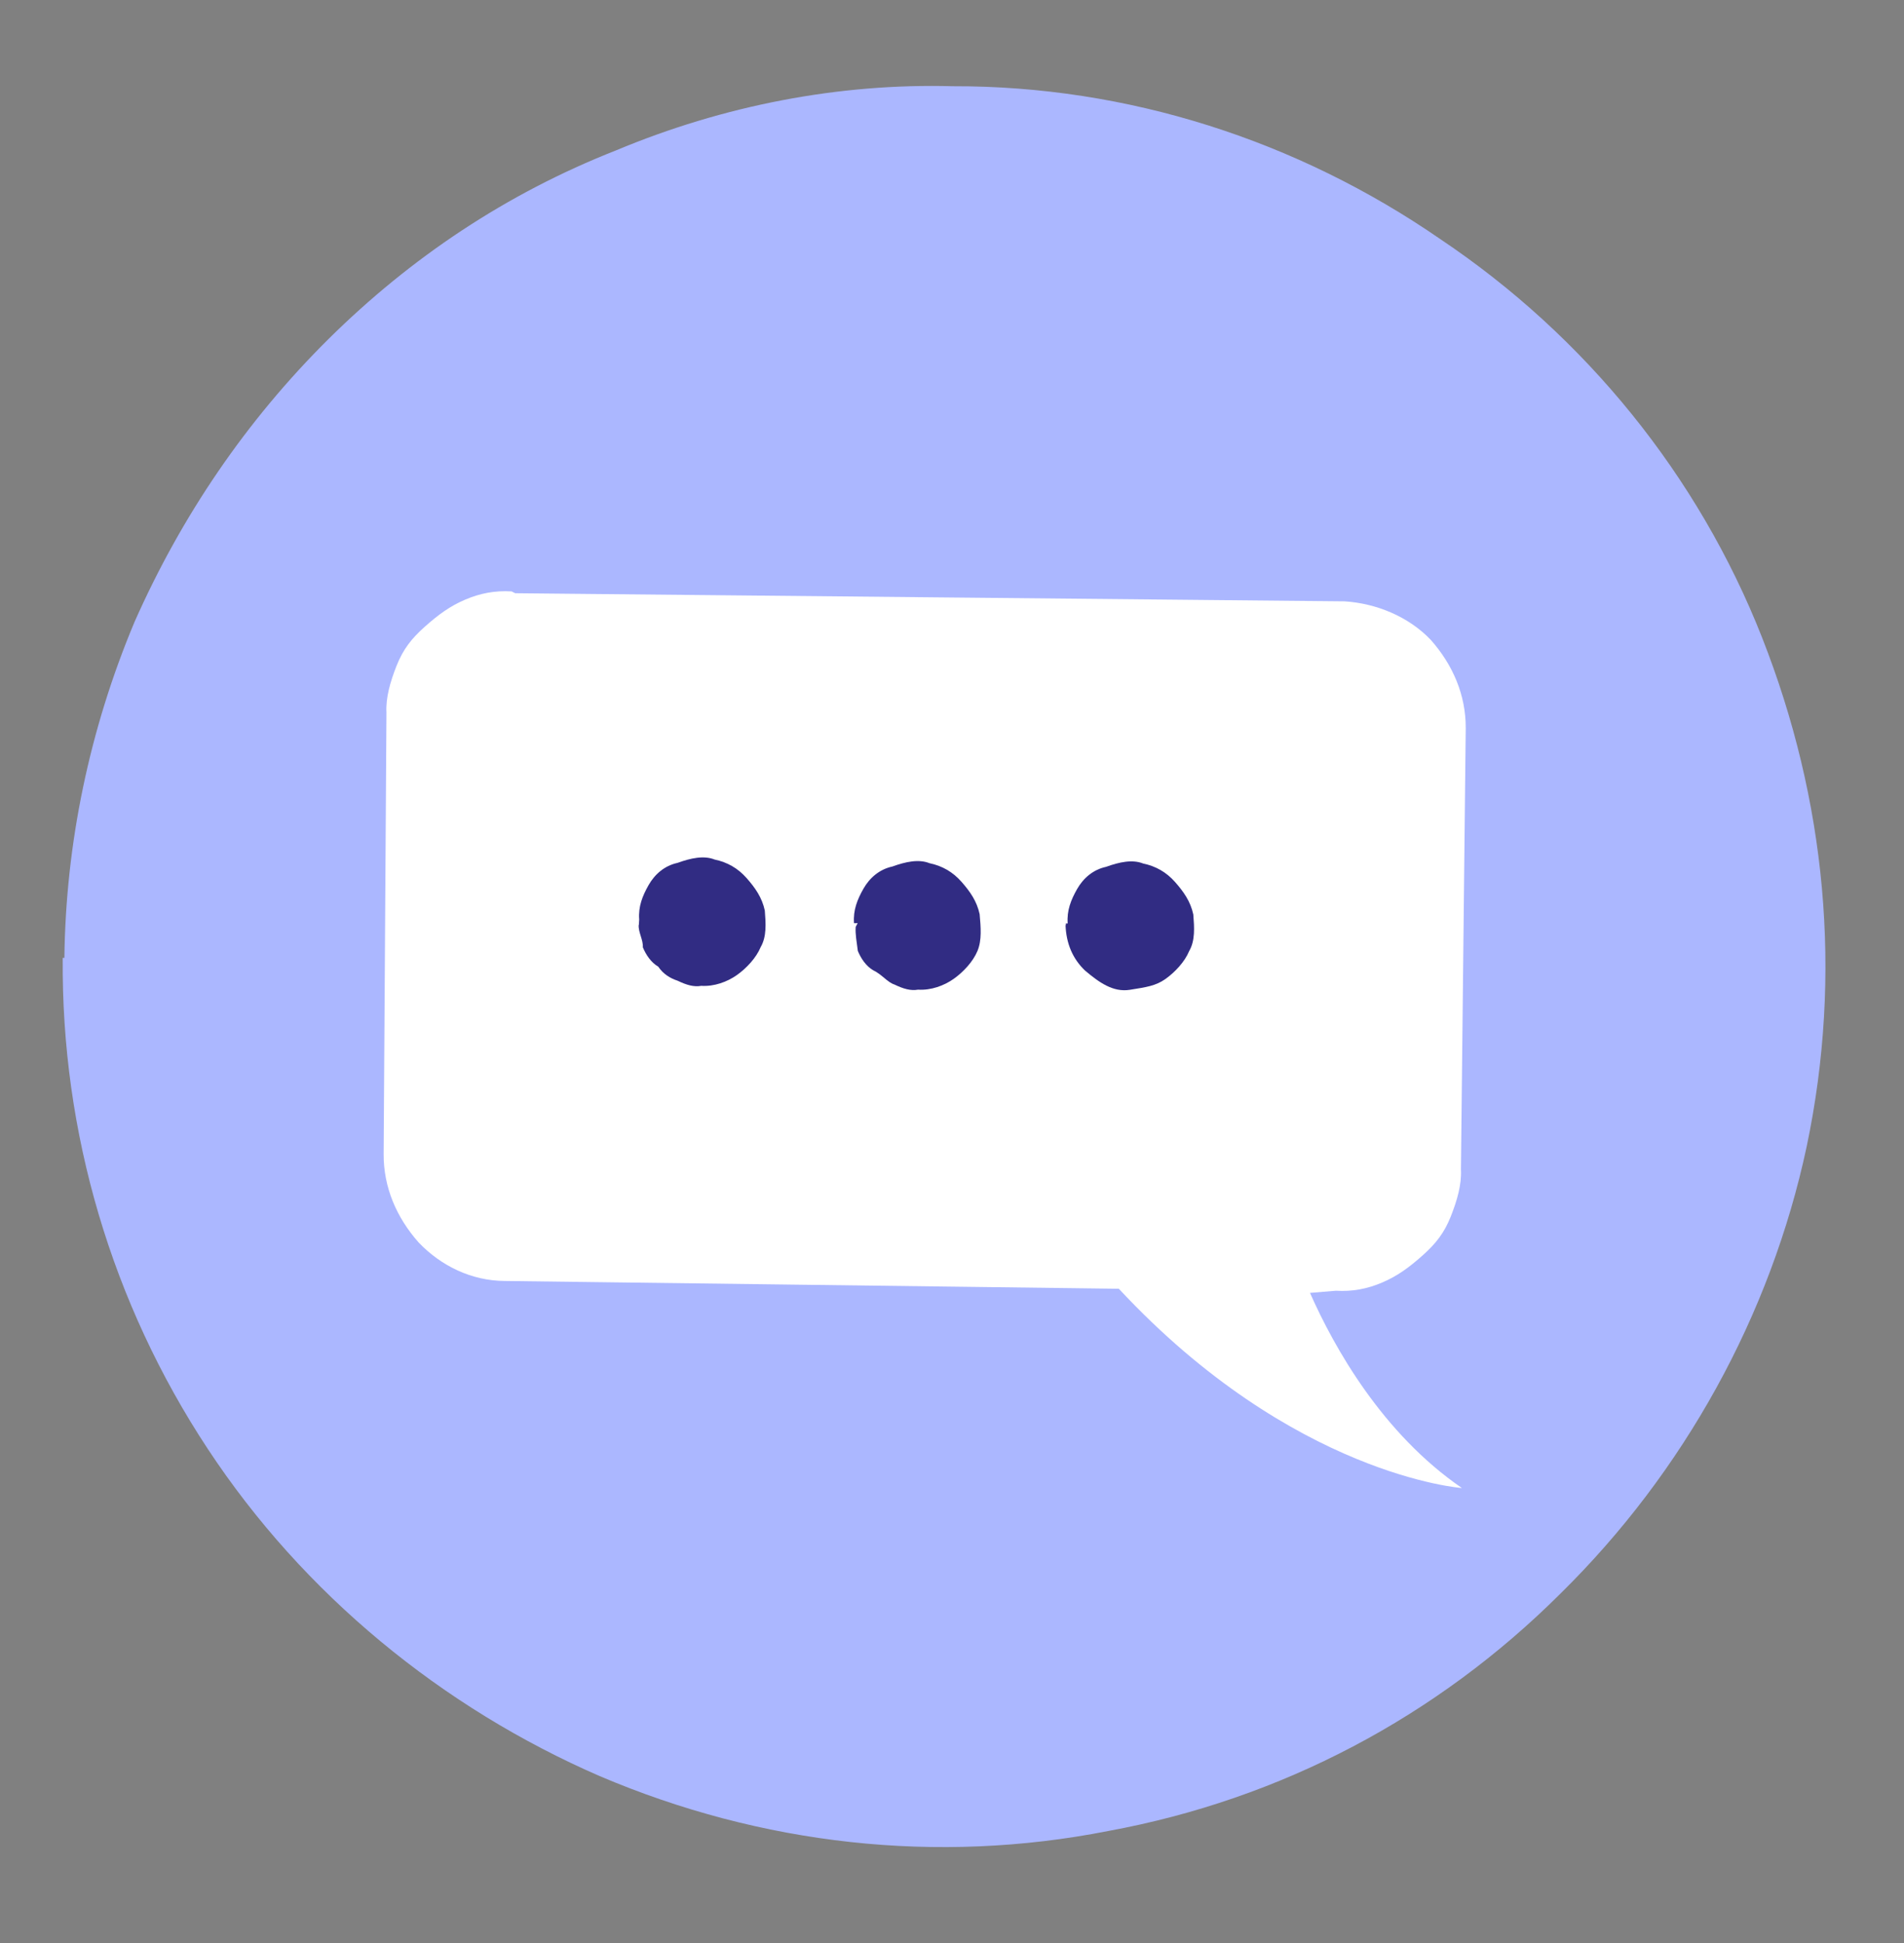 <svg xmlns="http://www.w3.org/2000/svg" id="Layer_1" viewBox="0 0 115.04 117.39"><rect x="0" y="0" width="115.04" height="117.39" fill="#808080" stroke="none"/><defs><style>.cls-1{fill:#fff;}.cls-2{fill:#312c83;}.cls-3{fill:#abb7ff;}</style></defs><path class="cls-3" d="M3.89,57.88c.08-6.89,1.51-13.81,4.24-20.31,2.83-6.39,6.74-12.15,11.71-17.08,4.97-4.92,10.76-8.8,17.37-11.4,6.5-2.72,13.48-4.07,20.36-3.88,10.56-.03,20.81,3.27,29.46,9.24,8.76,5.87,15.59,14.29,19.44,24.08,3.85,9.79,4.88,20.31,2.69,30.74-2.18,10.21-7.42,19.67-14.87,27-7.46,7.44-16.87,12.43-27.33,14.35-10.35,2.04-20.95.84-30.71-3.31-9.53-4.14-17.9-10.98-23.7-19.78-5.8-8.8-8.85-19.1-8.76-29.66h.11Z"></path><path class="cls-1" d="M30.91,35.73c-1-.06-1.9.11-2.81.5s-1.61.9-2.43,1.63-1.31,1.37-1.7,2.34c-.39.98-.67,1.96-.62,2.85l-.17,26.67c-.01,2,.77,3.83,2.12,5.35,1.36,1.42,3.2,2.31,5.2,2.32l37.1.47c10.54,11.31,20.73,12.04,20.73,12.04-4.8-3.29-7.71-8.47-9.18-11.79l1.56-.13c1,.06,1.9-.11,2.81-.5s1.61-.9,2.43-1.63,1.31-1.37,1.7-2.34c.39-.98.67-1.96.62-2.85l.29-26.66c.01-2-.77-3.83-2.12-5.35-1.36-1.42-3.31-2.2-5.2-2.32l-50.11-.49"></path><path class="cls-2" d="M64.38,55.89c.04,1.11.43,2.03,1.17,2.74.85.72,1.7,1.33,2.71,1.17s1.57-.24,2.15-.65,1.17-1.04,1.44-1.69c.37-.64.31-1.43.25-2.21-.17-.79-.58-1.37-1.1-1.96s-1.16-.96-1.93-1.12c-.65-.26-1.44-.09-2.24.2-.79.17-1.38.69-1.75,1.34s-.63,1.3-.57,2.08h-.11s0,.1,0,.1Z"></path><path class="cls-2" d="M51.7,56c-.03.44.06.89.13,1.45.19.46.5.92.93,1.17.54.26.85.72,1.28.86.54.26.98.39,1.43.31.78.05,1.57-.24,2.15-.65s1.17-1.04,1.44-1.69.2-1.43.13-2.22c-.17-.79-.58-1.37-1.1-1.96s-1.16-.96-1.93-1.12c-.65-.26-1.44-.09-2.24.2-.79.17-1.38.69-1.75,1.34s-.63,1.3-.57,2.08h.22s-.12.23-.12.23Z"></path><path class="cls-2" d="M38.59,55.88c-.03.44.28.91.25,1.35.19.46.5.92.93,1.17.31.46.74.71,1.17.85.54.26.98.39,1.43.31.78.05,1.57-.24,2.15-.65s1.17-1.04,1.44-1.69c.37-.64.31-1.43.25-2.21-.17-.79-.58-1.37-1.1-1.96s-1.16-.96-1.93-1.12c-.65-.26-1.44-.09-2.24.2-.79.17-1.38.69-1.75,1.34s-.63,1.3-.57,2.08h0l-.02.33Z"></path></svg>